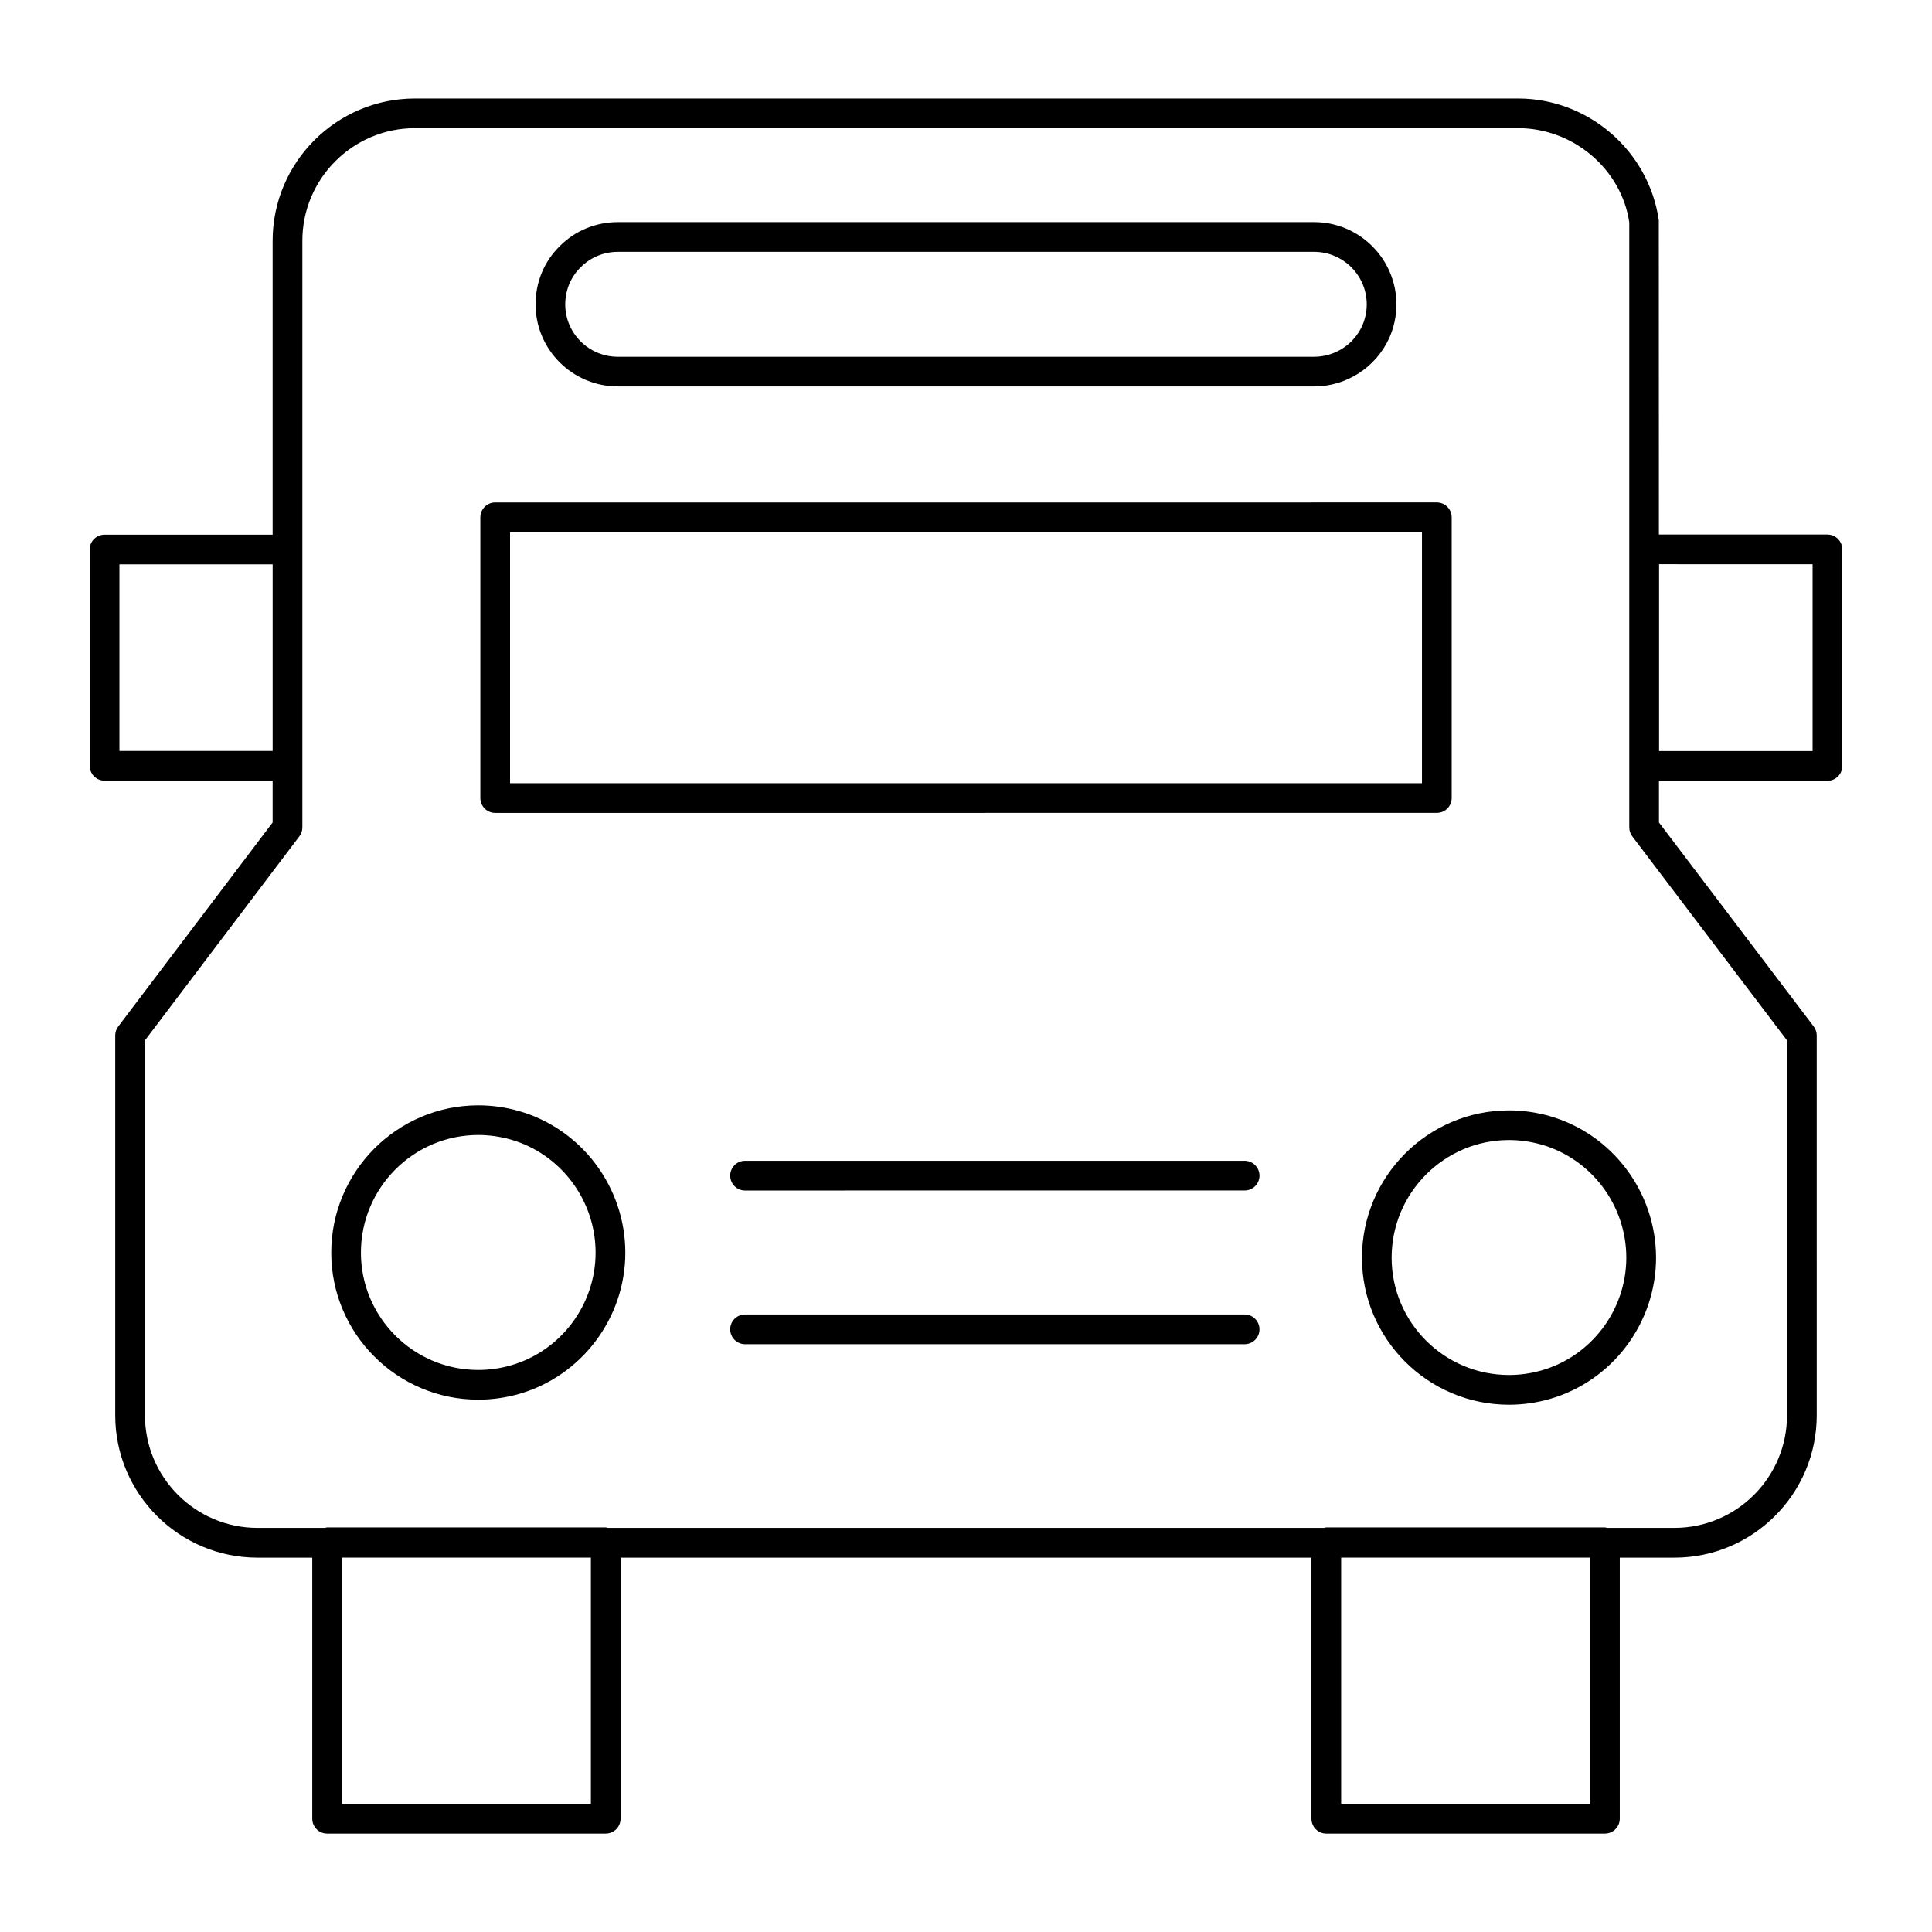 <?xml version="1.0" encoding="UTF-8"?>
<!-- Uploaded to: ICON Repo, www.iconrepo.com, Generator: ICON Repo Mixer Tools -->
<svg fill="#000000" width="800px" height="800px" version="1.1" viewBox="144 144 512 512" xmlns="http://www.w3.org/2000/svg">
 <g>
  <path d="m473.84 492.35h-132.39c-2.172 0-3.938 1.762-3.938 3.938 0 2.172 1.762 3.938 3.938 3.938h132.39c2.172 0 3.938-1.762 3.938-3.938-0.004-2.172-1.766-3.938-3.938-3.938z"/>
  <path d="m473.84 451.62h-132.39c-2.172 0-3.938 1.762-3.938 3.938 0 2.172 1.762 3.938 3.938 3.938l132.39-0.004c2.172 0 3.938-1.762 3.938-3.938-0.004-2.172-1.766-3.934-3.938-3.934z"/>
  <path d="m307.74 246.41h184.52c8.535 0 16.336-5.016 19.895-12.801 1.266-2.852 1.914-5.856 1.914-8.941 0-12.02-9.785-21.805-21.812-21.805h-184.52c-5.824 0-11.289 2.25-15.352 6.32-4.164 4.07-6.453 9.566-6.453 15.484 0 11.988 9.785 21.742 21.805 21.742zm-9.816-31.621c2.606-2.606 6.094-4.047 9.816-4.047h184.52c7.691 0 13.941 6.25 13.941 13.934 0 1.969-0.418 3.898-1.219 5.699-2.266 4.969-7.258 8.172-12.715 8.172h-184.53c-7.691 0-13.941-6.219-13.941-13.871 0.008-3.785 1.457-7.281 4.125-9.887z"/>
  <path d="m628.29 285.66h-44.664l-0.027-83.293c-2.644-18.398-18.664-32.266-37.273-32.266h-292.36c-20.797 0-37.715 16.918-37.715 37.715v77.879l-44.539-0.004c-2.172 0-3.938 1.762-3.938 3.938v57.316c0 2.172 1.762 3.938 3.938 3.938h44.539v11.082l-40.91 54.051c-0.52 0.684-0.805 1.512-0.805 2.379v100.68c0 20.797 16.91 37.715 37.699 37.715h14.516v69.188c0 2.172 1.762 3.938 3.938 3.938h73.832c2.172 0 3.938-1.762 3.938-3.938v-69.188h183.09v69.188c0 2.172 1.762 3.938 3.938 3.938h73.832c2.172 0 3.938-1.762 3.938-3.938v-69.188h14.484c20.797 0 37.715-16.918 37.715-37.715l-0.004-100.68c0-0.859-0.285-1.691-0.805-2.379l-41.004-54.051v-11.051l44.652 0.004c2.172 0 3.938-1.762 3.938-3.938v-57.379c-0.004-2.18-1.766-3.938-3.938-3.938zm-452.64 57.348v-49.445h40.605v49.445zm124.94 279.02h-65.961v-65.25h65.961zm264.79 0h-65.961v-65.25h65.961zm52.199-202.32v99.352c0 16.461-13.383 29.844-29.844 29.844h-17.812c-0.203-0.031-0.395-0.125-0.605-0.125h-73.832c-0.211 0-0.402 0.094-0.605 0.125h-189.75c-0.203-0.031-0.395-0.125-0.605-0.125h-73.832c-0.211 0-0.402 0.094-0.605 0.125h-17.848c-16.445 0-29.828-13.383-29.828-29.844v-99.352l40.91-54.051c0.52-0.684 0.805-1.512 0.805-2.379v-155.47c0-16.461 13.383-29.844 29.844-29.844h292.36c14.719 0 27.387 10.973 29.441 24.953v160.36c0 0.859 0.285 1.691 0.805 2.379zm6.777-76.676h-40.684v-49.508l40.684 0.004z"/>
  <path d="m281.41 438.4c-3.504-0.984-7.094-1.48-10.66-1.48-21.484 0-38.965 17.523-38.965 39.055 0 21.484 17.484 38.957 38.965 38.957 3.566 0 7.156-0.496 10.668-1.48 16.664-4.723 28.301-20.129 28.301-37.48-0.008-17.41-11.637-32.848-28.309-37.57zm-2.125 67.465c-2.816 0.797-5.691 1.188-8.543 1.188-17.145 0-31.094-13.941-31.094-31.086 0-17.191 13.949-31.18 31.094-31.18 2.852 0 5.723 0.402 8.535 1.188 13.289 3.762 22.562 16.09 22.562 29.992 0 13.844-9.273 26.141-22.555 29.898z"/>
  <path d="m554.56 439.74c-3.504-0.984-7.094-1.48-10.66-1.48-21.484 0-38.965 17.523-38.965 39.055 0 21.484 17.484 38.957 38.965 38.957 3.566 0 7.156-0.496 10.668-1.48 16.664-4.723 28.301-20.129 28.301-37.48-0.008-17.41-11.637-32.855-28.309-37.57zm-2.125 67.461c-2.816 0.797-5.691 1.188-8.543 1.188-17.145 0-31.094-13.941-31.094-31.086 0-17.191 13.949-31.18 31.094-31.18 2.852 0 5.723 0.402 8.535 1.188 13.289 3.762 22.562 16.09 22.562 29.992-0.004 13.848-9.277 26.145-22.555 29.898z"/>
  <path d="m528.71 355.49v-74.398c0-2.172-1.762-3.938-3.938-3.938l-249.54 0.004c-2.172 0-3.938 1.762-3.938 3.938v74.398c0 2.172 1.762 3.938 3.938 3.938l249.54-0.004c2.172 0 3.938-1.762 3.938-3.938zm-7.871-3.934h-241.67v-66.527h241.67z"/>
 </g>
</svg>